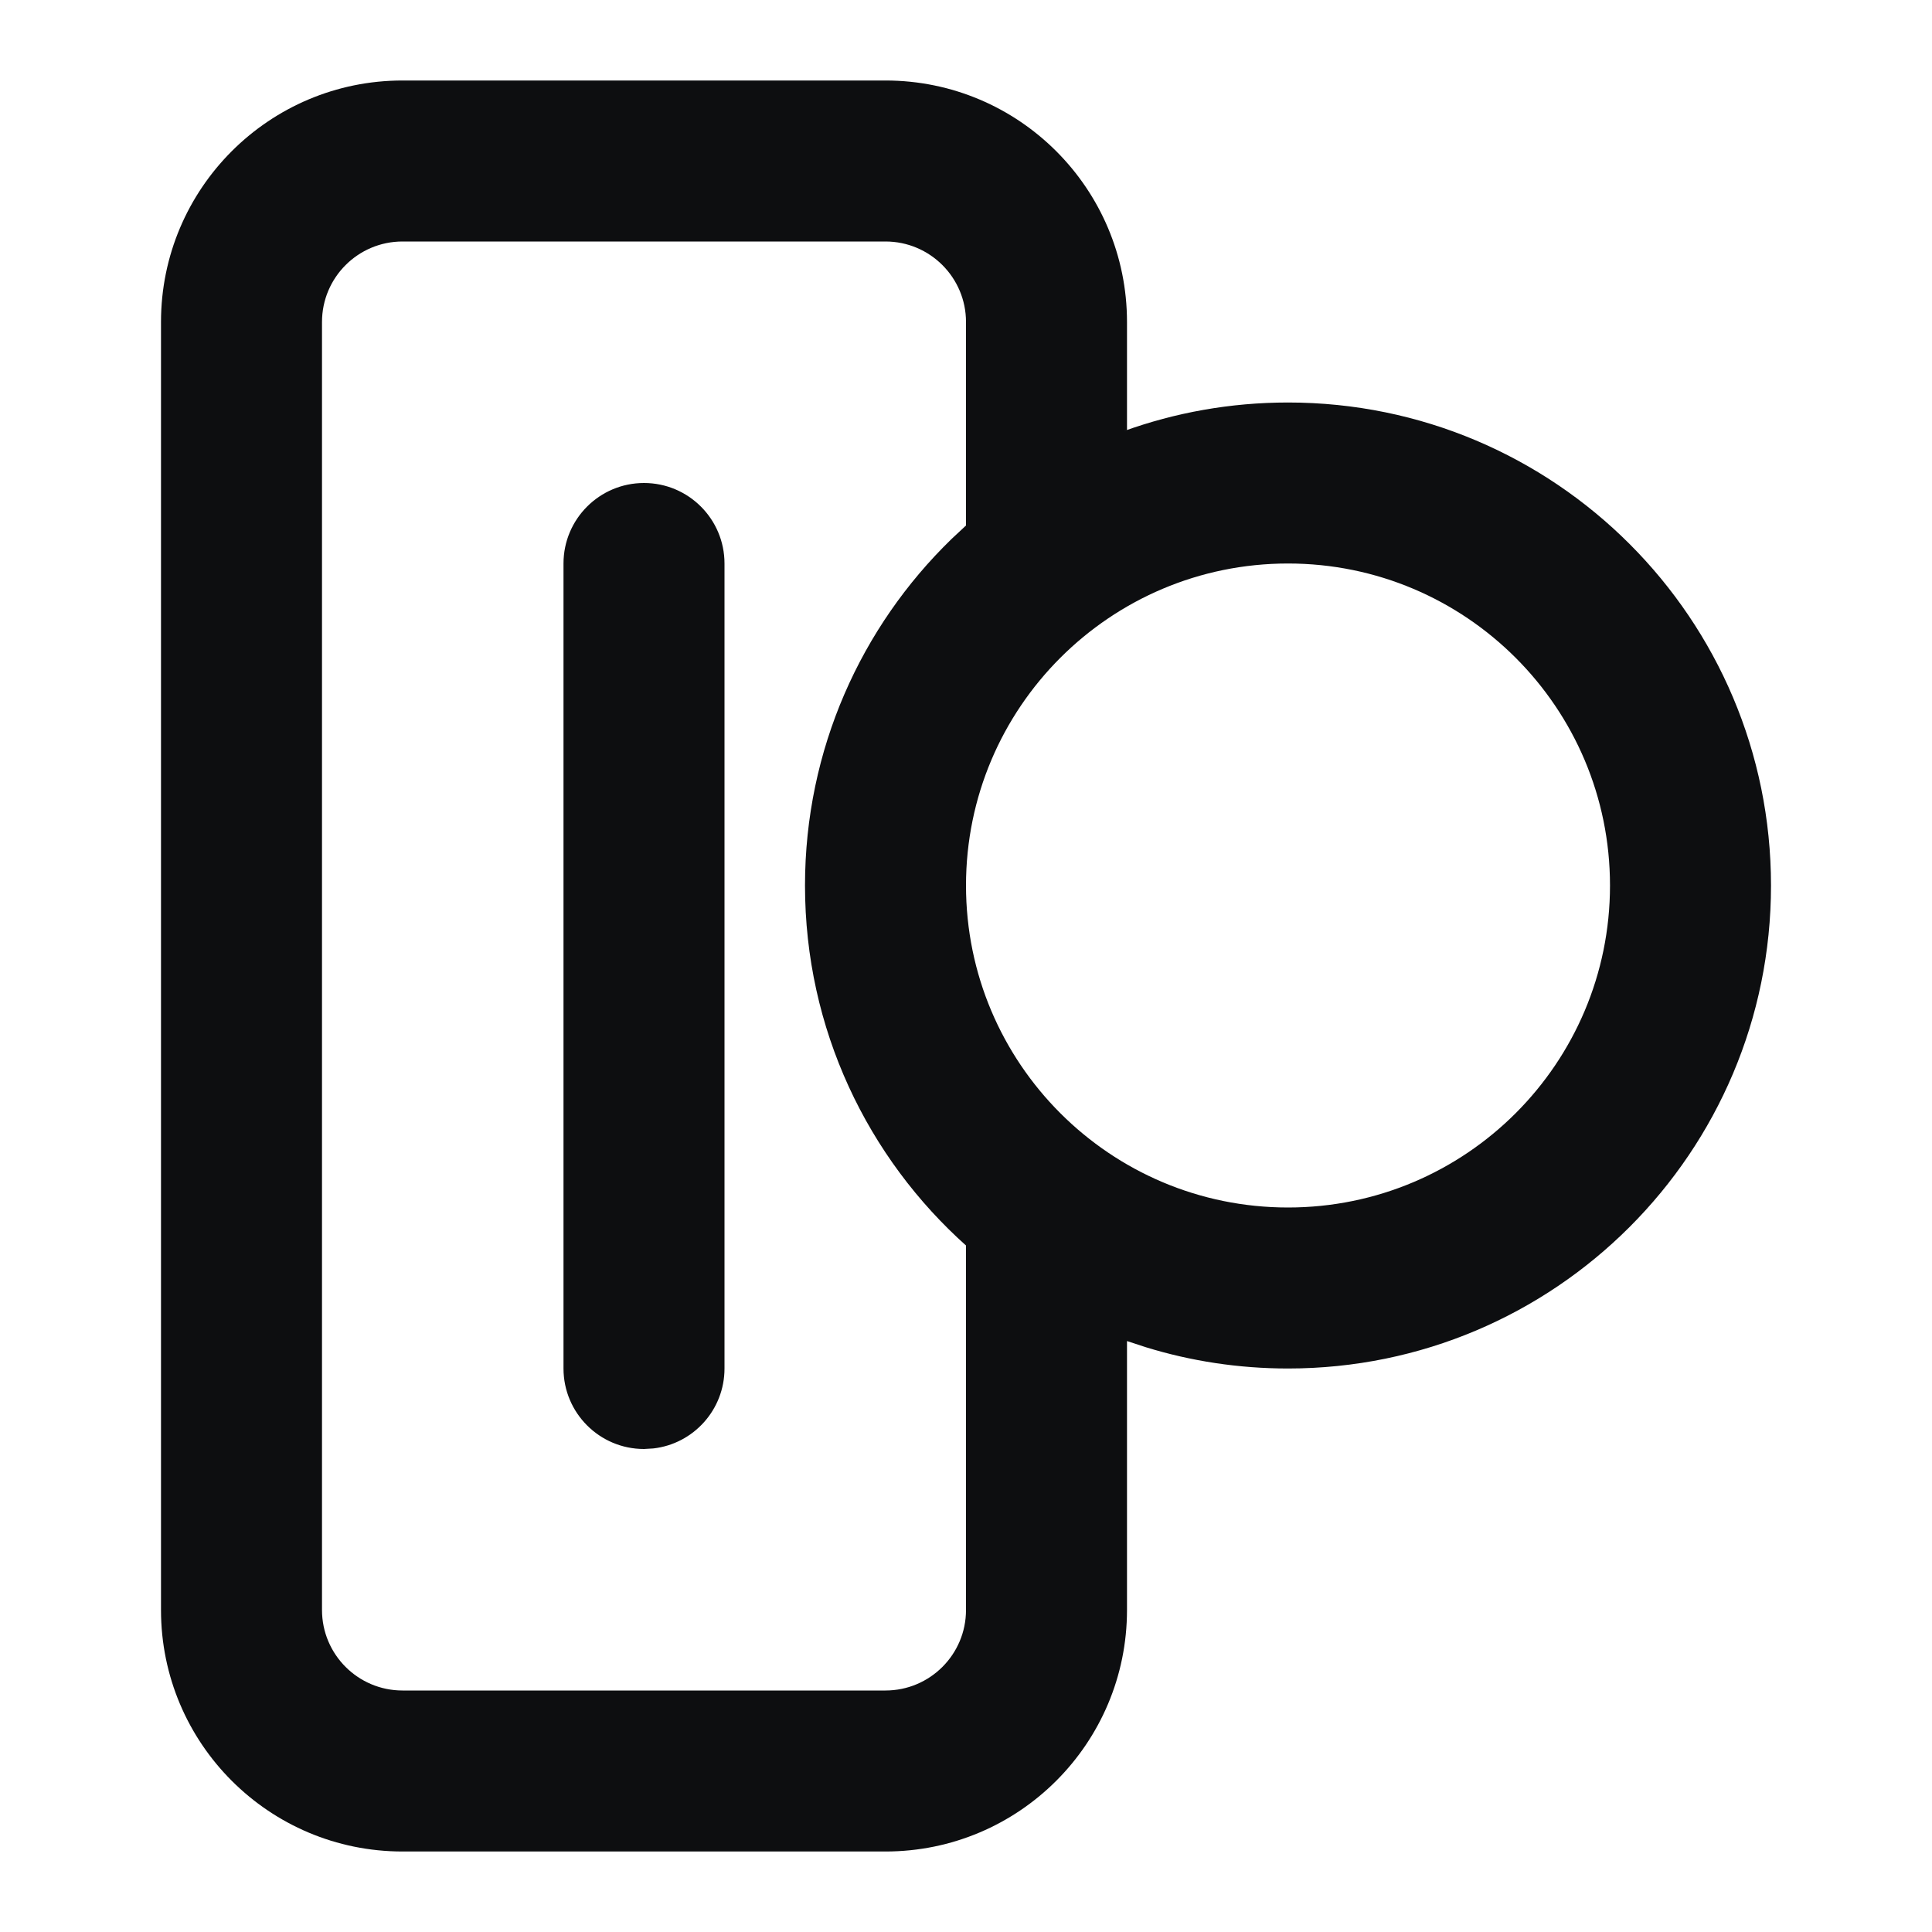 <svg width="24" height="24" viewBox="0 0 24 24" fill="none" xmlns="http://www.w3.org/2000/svg">
<path d="M11 1C12.657 1 14 2.343 14 4L14 5.341L13.959 5.356C14.596 5.126 15.283 5 16 5C19.314 5 22 7.686 22 11C22 14.314 19.314 17 16 17C15.386 17 14.793 16.908 14.235 16.736L14 16.659L14 20C14 21.657 12.657 23 11 23H5C3.343 23 2 21.657 2 20V4C2 2.343 3.343 1 5 1H11ZM11 3H5C4.448 3 4 3.448 4 4V20C4 20.552 4.448 21 5 21H11C11.552 21 12 20.552 12 20L12 15.472L12.012 15.483C10.778 14.384 10 12.783 10 11C10 9.311 10.698 7.785 11.821 6.695L12 6.528L12 4C12 3.448 11.552 3 11 3ZM8 6C8.552 6 9 6.448 9 7V17C9 17.513 8.614 17.936 8.117 17.993L8 18C7.448 18 7 17.552 7 17V7C7 6.448 7.448 6 8 6ZM16 7C13.791 7 12 8.791 12 11C12 13.209 13.791 15 16 15C18.209 15 20 13.209 20 11C20 8.791 18.209 7 16 7Z" fill="#0D0E10"/>
</svg>
